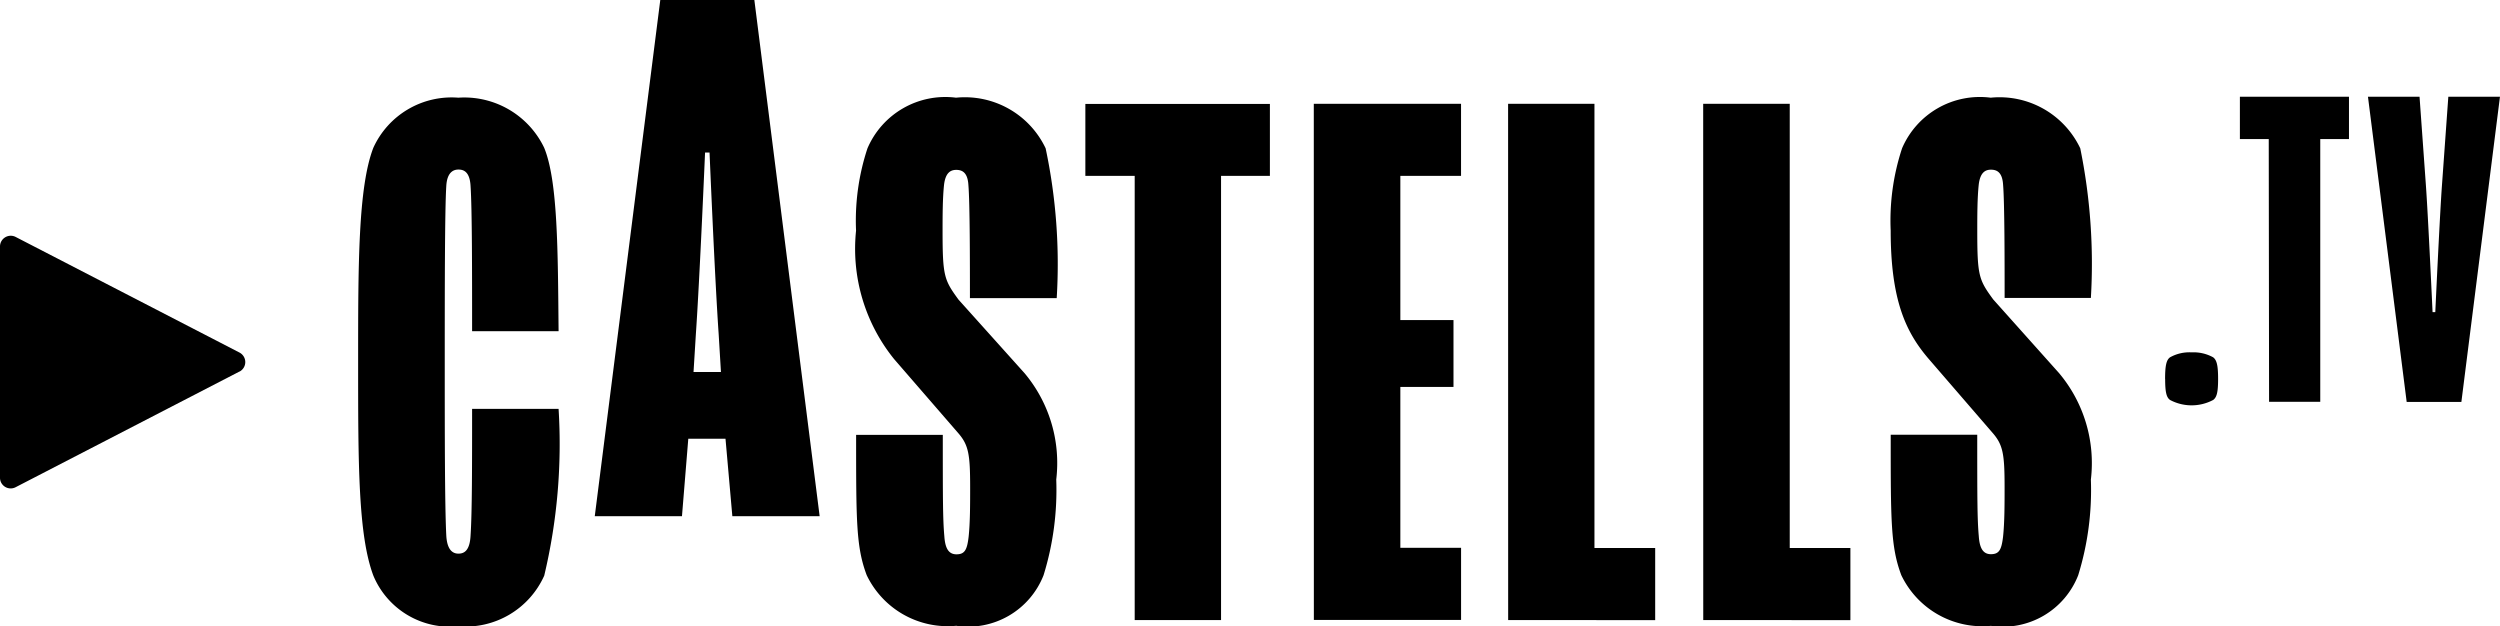 <?xml version="1.0" encoding="UTF-8"?>
<svg xmlns="http://www.w3.org/2000/svg" id="_061f9813-4fab-4a5d-82a1-55416abc3151" data-name="061f9813-4fab-4a5d-82a1-55416abc3151" width="76.774" height="19.237" viewBox="0 0 76.774 19.237">
  <g id="_902fa82b-7836-4d49-8d3b-0366f98bcae6" data-name="902fa82b-7836-4d49-8d3b-0366f98bcae6" transform="translate(0)">
    <path id="path2" d="M56.6,11.117c0-2.985,0-5.363.466-6.576A2.641,2.641,0,0,1,59.678,3a2.718,2.718,0,0,1,2.635,1.537c.422,1.024.42,3.171.443,5.635H60.1c0-1.749,0-3.754-.047-4.454-.023-.466-.233-.511-.373-.511s-.35.068-.373.511c-.047.723-.047,3.381-.047,5.386,0,2.1,0,4.428.047,5.338.023.443.194.56.373.56s.35-.093.373-.56c.047-.7.047-2.192.047-3.886h2.656a17.455,17.455,0,0,1-.441,5.122,2.647,2.647,0,0,1-2.635,1.555,2.549,2.549,0,0,1-2.612-1.555C56.6,16.431,56.6,14.24,56.6,11.117ZM65.879,0h2.889l2.005,15.852H68.092l-.21-2.378H66.739l-.194,2.378H63.867Zm1.863,11.424-.07-1.166c-.117-1.679-.28-5.573-.28-5.573h-.138s-.165,3.886-.282,5.573L66.9,11.424Zm4.151,1.93h2.662c0,1.912,0,2.588.047,3.109.023.35.117.56.373.56s.326-.14.373-.536c.047-.443.047-1,.047-1.516,0-1.026-.047-1.306-.373-1.679l-1.965-2.268a5.386,5.386,0,0,1-1.166-3.941,7.078,7.078,0,0,1,.35-2.526A2.6,2.6,0,0,1,74.961,3a2.744,2.744,0,0,1,2.752,1.555,17.125,17.125,0,0,1,.34,4.6H75.388c0-1.026,0-2.915-.047-3.474-.023-.389-.194-.464-.373-.464s-.326.091-.373.441c-.047.42-.047,1-.047,1.422,0,1.4.047,1.516.49,2.122l2.029,2.26a4.293,4.293,0,0,1,.972,3.263,8.849,8.849,0,0,1-.389,2.938,2.487,2.487,0,0,1-2.682,1.555,2.759,2.759,0,0,1-2.75-1.555C71.893,16.8,71.893,16.012,71.893,13.353ZM80.448,5.4H78.933V3.191H84.6V5.4H83.1V19.043H80.448Zm5.5-2.213h4.522V5.4H88.606v4.43h1.632v2.052H88.606v4.941h1.865v2.215H85.95Zm5.967,0h2.652V16.828h1.865v2.215H91.917Zm5.991,0h2.658V16.828h1.863v2.215H97.908Zm5.758,10.163h2.658c0,1.912,0,2.588.047,3.109.023.35.117.56.373.56s.325-.14.373-.536c.047-.443.047-1,.047-1.516,0-1.026-.047-1.306-.373-1.679l-1.959-2.268c-.7-.816-1.166-1.8-1.166-3.941a7.078,7.078,0,0,1,.35-2.526A2.6,2.6,0,0,1,106.736,3a2.743,2.743,0,0,1,2.75,1.555,17.729,17.729,0,0,1,.326,4.594h-2.649c0-1.026,0-2.915-.047-3.474-.023-.389-.194-.464-.373-.464s-.326.091-.373.441c-.047.42-.047,1-.047,1.422,0,1.4.047,1.516.49,2.122l2.027,2.268a4.293,4.293,0,0,1,.972,3.263,8.848,8.848,0,0,1-.389,2.938,2.486,2.486,0,0,1-2.68,1.555,2.762,2.762,0,0,1-2.752-1.555C103.665,16.8,103.665,16.012,103.665,13.353Zm8.427-1.714c0-.414.041-.583.152-.663a1.216,1.216,0,0,1,.663-.152,1.244,1.244,0,0,1,.661.152c.111.084.152.249.152.663s-.041.565-.152.647a1.409,1.409,0,0,1-1.323,0C112.134,12.205,112.093,12.048,112.093,11.64Zm3.183-7.365h-.886v-1.3h3.35v1.3h-.882v8.068h-1.572Zm3.047-1.3h1.584l.194,2.7c.068.923.206,3.914.206,3.914h.084s.138-2.991.206-3.914l.194-2.7h1.586l-1.185,9.372H119.51Z" transform="translate(-45.602)"></path>
    <path id="path4" d="M7.357,41.408.48,44.962A.328.328,0,0,1,0,44.669v-7.1a.33.33,0,0,1,.48-.293l6.877,3.552a.33.33,0,0,1,0,.583Z" transform="translate(0 -30)"></path>
  </g>
</svg>
